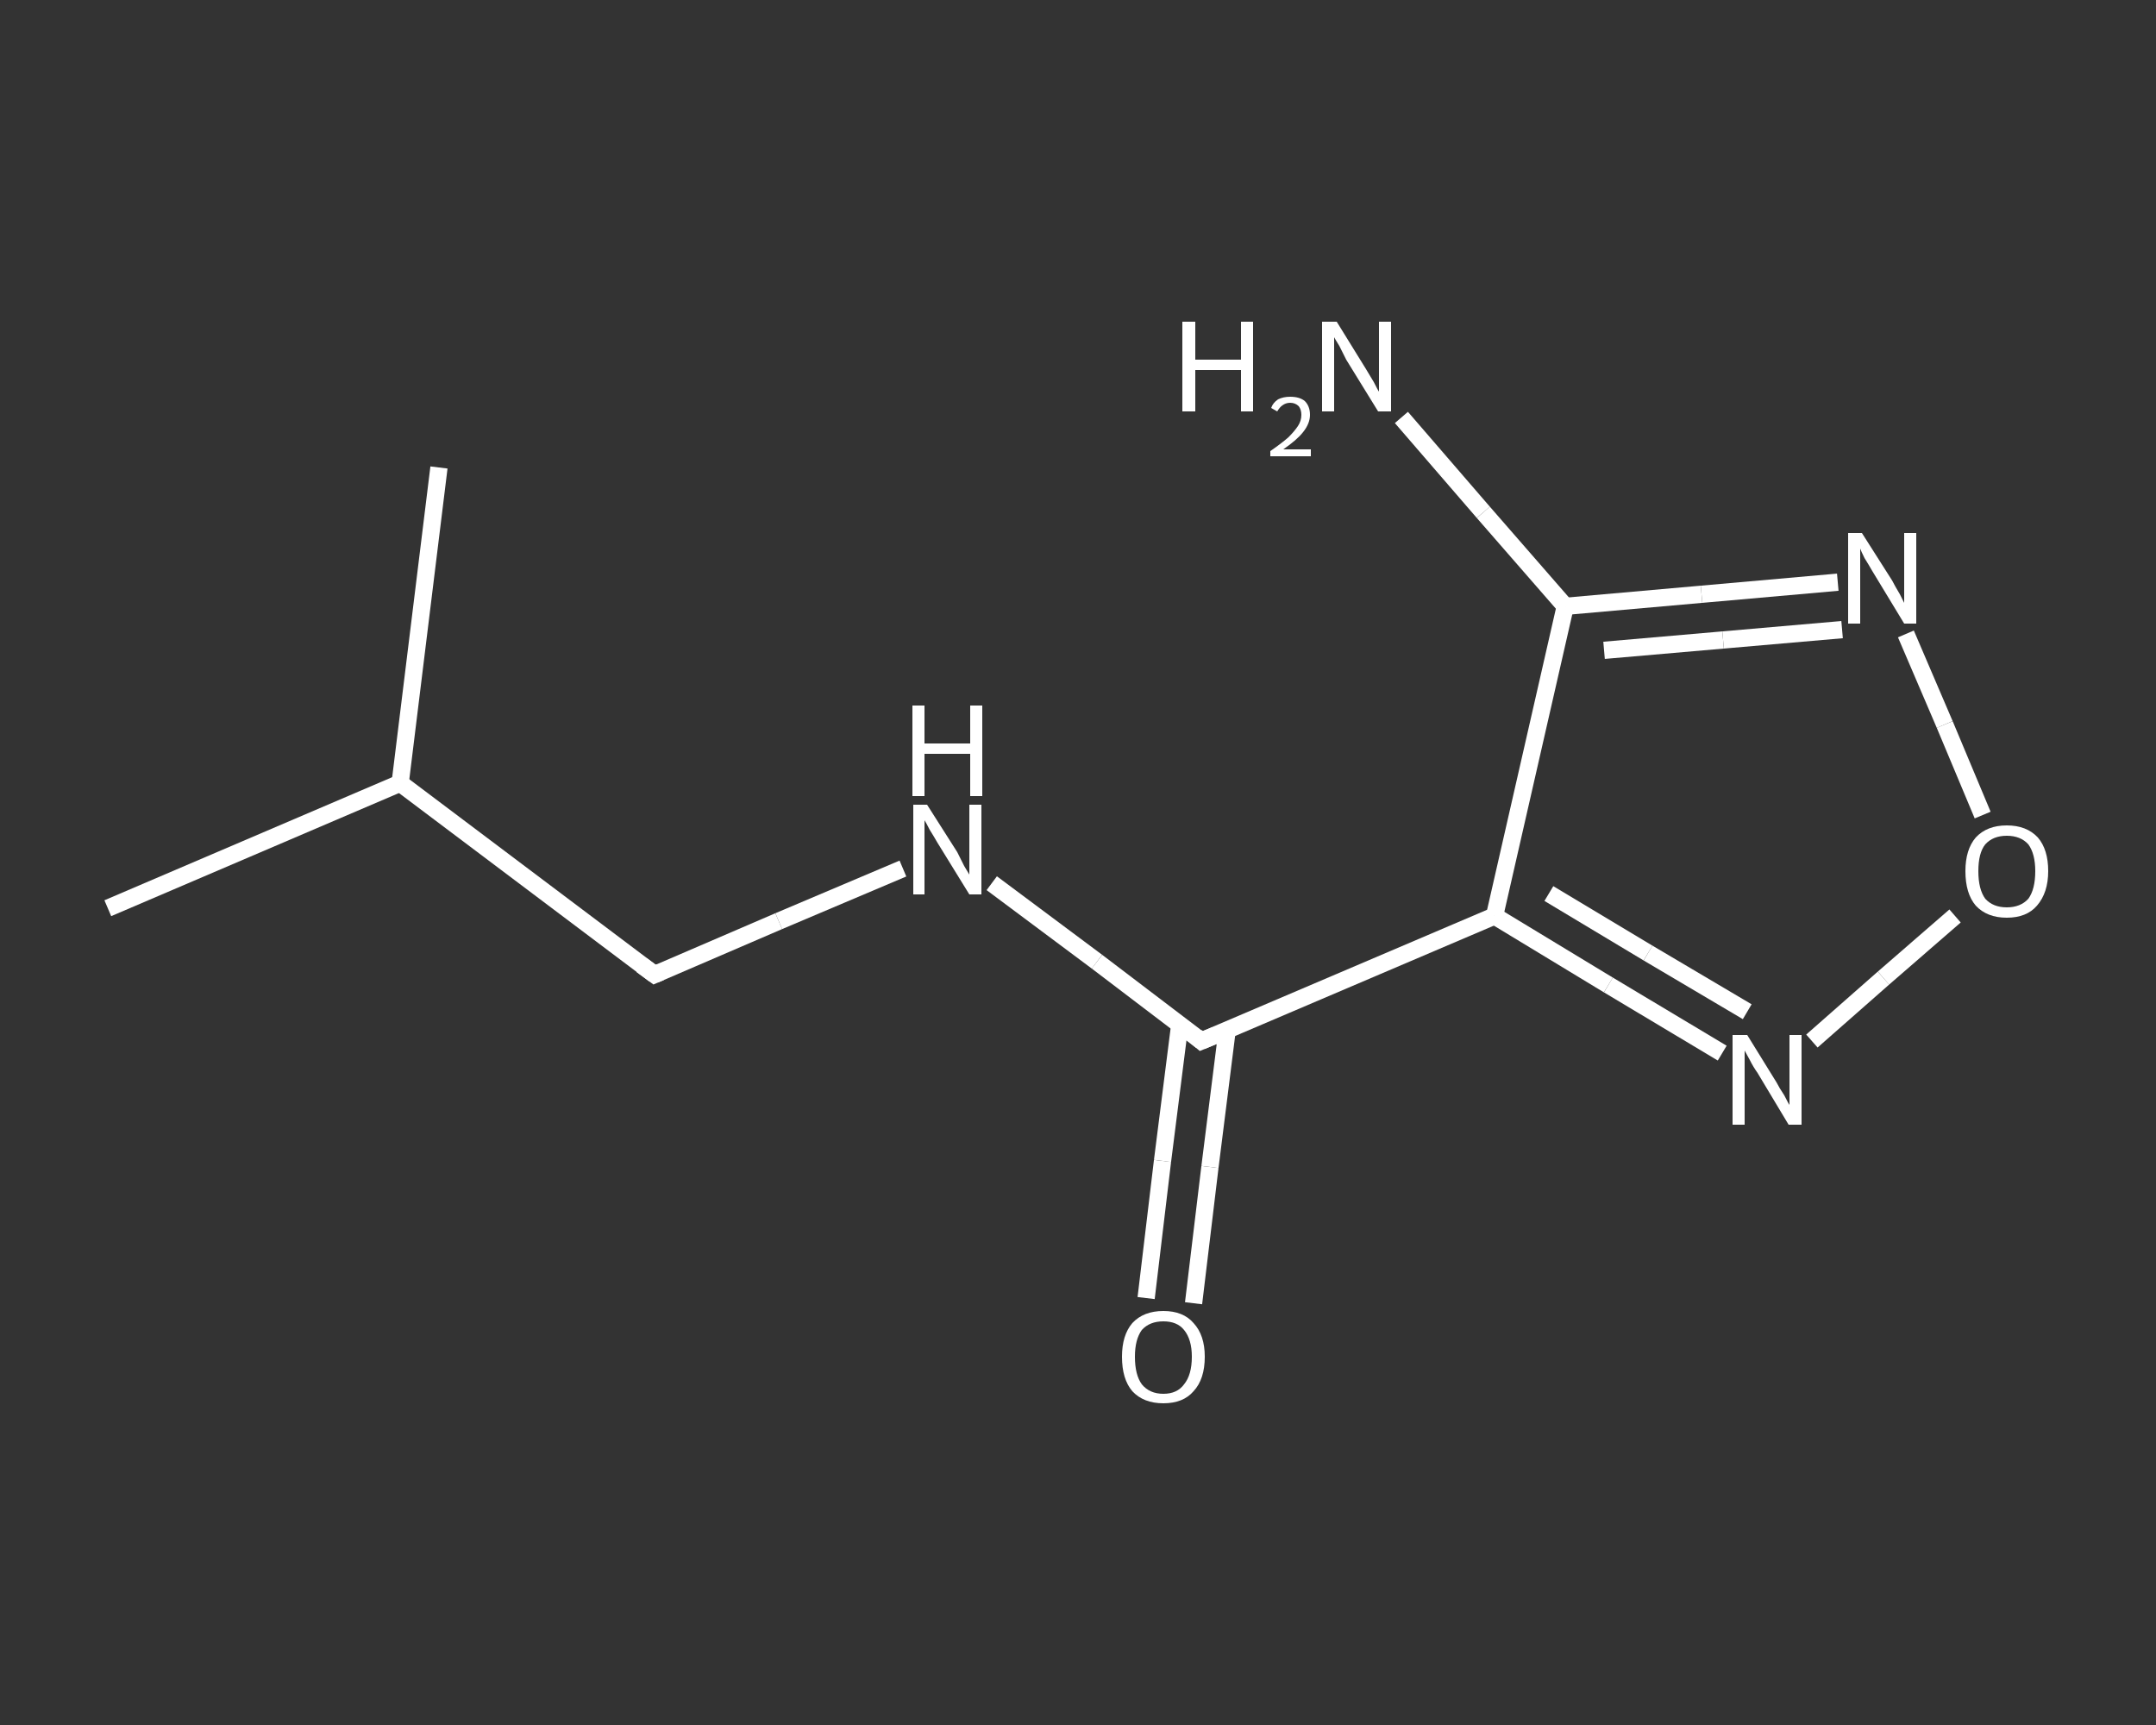 <?xml version='1.0' encoding='iso-8859-1'?>
<svg version='1.1' baseProfile='full'
              xmlns='http://www.w3.org/2000/svg'
                      xmlns:rdkit='http://www.rdkit.org/xml'
                      xmlns:xlink='http://www.w3.org/1999/xlink'
                  xml:space='preserve'
width='250px' height='200px' viewBox='0 0 250 200'>
<rect x="0" y="0" width="250" height="200" fill="#333333" stroke="none"/>
<!-- END OF HEADER -->
<rect style='opacity:1.0;fill:transparent;stroke:none' width='250.0' height='200.0' x='0.0' y='0.0'> </rect>
<path class='bond-0 atom-0 atom-1' d='M 12.5,105.3 L 46.4,90.8' style='fill:none;fill-rule:evenodd;stroke:#FFFFFF;stroke-width:2.0px;stroke-linecap:butt;stroke-linejoin:miter;stroke-opacity:1' />
<path class='bond-1 atom-1 atom-2' d='M 46.4,90.8 L 50.9,54.2' style='fill:none;fill-rule:evenodd;stroke:#FFFFFF;stroke-width:2.0px;stroke-linecap:butt;stroke-linejoin:miter;stroke-opacity:1' />
<path class='bond-2 atom-1 atom-3' d='M 46.4,90.8 L 75.9,113.0' style='fill:none;fill-rule:evenodd;stroke:#FFFFFF;stroke-width:2.0px;stroke-linecap:butt;stroke-linejoin:miter;stroke-opacity:1' />
<path class='bond-3 atom-3 atom-4' d='M 75.9,113.0 L 90.3,106.8' style='fill:none;fill-rule:evenodd;stroke:#FFFFFF;stroke-width:2.0px;stroke-linecap:butt;stroke-linejoin:miter;stroke-opacity:1' />
<path class='bond-3 atom-3 atom-4' d='M 90.3,106.8 L 104.7,100.7' style='fill:none;fill-rule:evenodd;stroke:#FFFFFF;stroke-width:2.0px;stroke-linecap:butt;stroke-linejoin:miter;stroke-opacity:1' />
<path class='bond-4 atom-4 atom-5' d='M 115.0,102.4 L 127.2,111.5' style='fill:none;fill-rule:evenodd;stroke:#FFFFFF;stroke-width:2.0px;stroke-linecap:butt;stroke-linejoin:miter;stroke-opacity:1' />
<path class='bond-4 atom-4 atom-5' d='M 127.2,111.5 L 139.3,120.7' style='fill:none;fill-rule:evenodd;stroke:#FFFFFF;stroke-width:2.0px;stroke-linecap:butt;stroke-linejoin:miter;stroke-opacity:1' />
<path class='bond-5 atom-5 atom-6' d='M 136.8,118.8 L 134.8,134.6' style='fill:none;fill-rule:evenodd;stroke:#FFFFFF;stroke-width:2.0px;stroke-linecap:butt;stroke-linejoin:miter;stroke-opacity:1' />
<path class='bond-5 atom-5 atom-6' d='M 134.8,134.6 L 132.9,150.5' style='fill:none;fill-rule:evenodd;stroke:#FFFFFF;stroke-width:2.0px;stroke-linecap:butt;stroke-linejoin:miter;stroke-opacity:1' />
<path class='bond-5 atom-5 atom-6' d='M 142.3,119.4 L 140.3,135.3' style='fill:none;fill-rule:evenodd;stroke:#FFFFFF;stroke-width:2.0px;stroke-linecap:butt;stroke-linejoin:miter;stroke-opacity:1' />
<path class='bond-5 atom-5 atom-6' d='M 140.3,135.3 L 138.4,151.1' style='fill:none;fill-rule:evenodd;stroke:#FFFFFF;stroke-width:2.0px;stroke-linecap:butt;stroke-linejoin:miter;stroke-opacity:1' />
<path class='bond-6 atom-5 atom-7' d='M 139.3,120.7 L 173.3,106.2' style='fill:none;fill-rule:evenodd;stroke:#FFFFFF;stroke-width:2.0px;stroke-linecap:butt;stroke-linejoin:miter;stroke-opacity:1' />
<path class='bond-7 atom-7 atom-8' d='M 173.3,106.2 L 186.5,114.2' style='fill:none;fill-rule:evenodd;stroke:#FFFFFF;stroke-width:2.0px;stroke-linecap:butt;stroke-linejoin:miter;stroke-opacity:1' />
<path class='bond-7 atom-7 atom-8' d='M 186.5,114.2 L 199.7,122.1' style='fill:none;fill-rule:evenodd;stroke:#FFFFFF;stroke-width:2.0px;stroke-linecap:butt;stroke-linejoin:miter;stroke-opacity:1' />
<path class='bond-7 atom-7 atom-8' d='M 179.6,103.6 L 191.1,110.5' style='fill:none;fill-rule:evenodd;stroke:#FFFFFF;stroke-width:2.0px;stroke-linecap:butt;stroke-linejoin:miter;stroke-opacity:1' />
<path class='bond-7 atom-7 atom-8' d='M 191.1,110.5 L 202.6,117.3' style='fill:none;fill-rule:evenodd;stroke:#FFFFFF;stroke-width:2.0px;stroke-linecap:butt;stroke-linejoin:miter;stroke-opacity:1' />
<path class='bond-8 atom-8 atom-9' d='M 210.1,120.7 L 218.4,113.4' style='fill:none;fill-rule:evenodd;stroke:#FFFFFF;stroke-width:2.0px;stroke-linecap:butt;stroke-linejoin:miter;stroke-opacity:1' />
<path class='bond-8 atom-8 atom-9' d='M 218.4,113.4 L 226.7,106.2' style='fill:none;fill-rule:evenodd;stroke:#FFFFFF;stroke-width:2.0px;stroke-linecap:butt;stroke-linejoin:miter;stroke-opacity:1' />
<path class='bond-9 atom-9 atom-10' d='M 229.9,94.5 L 225.5,84.0' style='fill:none;fill-rule:evenodd;stroke:#FFFFFF;stroke-width:2.0px;stroke-linecap:butt;stroke-linejoin:miter;stroke-opacity:1' />
<path class='bond-9 atom-9 atom-10' d='M 225.5,84.0 L 221.0,73.5' style='fill:none;fill-rule:evenodd;stroke:#FFFFFF;stroke-width:2.0px;stroke-linecap:butt;stroke-linejoin:miter;stroke-opacity:1' />
<path class='bond-10 atom-10 atom-11' d='M 213.1,67.5 L 197.3,68.9' style='fill:none;fill-rule:evenodd;stroke:#FFFFFF;stroke-width:2.0px;stroke-linecap:butt;stroke-linejoin:miter;stroke-opacity:1' />
<path class='bond-10 atom-10 atom-11' d='M 197.3,68.9 L 181.5,70.3' style='fill:none;fill-rule:evenodd;stroke:#FFFFFF;stroke-width:2.0px;stroke-linecap:butt;stroke-linejoin:miter;stroke-opacity:1' />
<path class='bond-10 atom-10 atom-11' d='M 213.6,73.0 L 199.8,74.2' style='fill:none;fill-rule:evenodd;stroke:#FFFFFF;stroke-width:2.0px;stroke-linecap:butt;stroke-linejoin:miter;stroke-opacity:1' />
<path class='bond-10 atom-10 atom-11' d='M 199.8,74.2 L 186.0,75.4' style='fill:none;fill-rule:evenodd;stroke:#FFFFFF;stroke-width:2.0px;stroke-linecap:butt;stroke-linejoin:miter;stroke-opacity:1' />
<path class='bond-11 atom-11 atom-12' d='M 181.5,70.3 L 172.0,59.4' style='fill:none;fill-rule:evenodd;stroke:#FFFFFF;stroke-width:2.0px;stroke-linecap:butt;stroke-linejoin:miter;stroke-opacity:1' />
<path class='bond-11 atom-11 atom-12' d='M 172.0,59.4 L 162.5,48.4' style='fill:none;fill-rule:evenodd;stroke:#FFFFFF;stroke-width:2.0px;stroke-linecap:butt;stroke-linejoin:miter;stroke-opacity:1' />
<path class='bond-12 atom-11 atom-7' d='M 181.5,70.3 L 173.3,106.2' style='fill:none;fill-rule:evenodd;stroke:#FFFFFF;stroke-width:2.0px;stroke-linecap:butt;stroke-linejoin:miter;stroke-opacity:1' />
<path d='M 74.4,111.9 L 75.9,113.0 L 76.6,112.7' style='fill:none;stroke:#FFFFFF;stroke-width:2.0px;stroke-linecap:butt;stroke-linejoin:miter;stroke-opacity:1;' />
<path d='M 138.7,120.2 L 139.3,120.7 L 141.0,120.0' style='fill:none;stroke:#FFFFFF;stroke-width:2.0px;stroke-linecap:butt;stroke-linejoin:miter;stroke-opacity:1;' />
<path class='atom-4' d='M 107.5 93.3
L 111.0 98.8
Q 111.3 99.4, 111.8 100.4
Q 112.4 101.4, 112.4 101.4
L 112.4 93.3
L 113.8 93.3
L 113.8 103.7
L 112.4 103.7
L 108.7 97.7
Q 108.3 97.0, 107.8 96.2
Q 107.4 95.4, 107.2 95.1
L 107.2 103.7
L 105.9 103.7
L 105.9 93.3
L 107.5 93.3
' fill='#FFFFFF'/>
<path class='atom-4' d='M 105.8 81.8
L 107.2 81.8
L 107.2 86.2
L 112.5 86.2
L 112.5 81.8
L 113.9 81.8
L 113.9 92.3
L 112.5 92.3
L 112.5 87.4
L 107.2 87.4
L 107.2 92.3
L 105.8 92.3
L 105.8 81.8
' fill='#FFFFFF'/>
<path class='atom-6' d='M 130.1 157.3
Q 130.1 154.8, 131.3 153.4
Q 132.6 152.0, 134.9 152.0
Q 137.2 152.0, 138.4 153.4
Q 139.7 154.8, 139.7 157.3
Q 139.7 159.9, 138.4 161.3
Q 137.2 162.7, 134.9 162.7
Q 132.6 162.7, 131.3 161.3
Q 130.1 159.9, 130.1 157.3
M 134.9 161.6
Q 136.5 161.6, 137.3 160.5
Q 138.2 159.4, 138.2 157.3
Q 138.2 155.3, 137.3 154.2
Q 136.5 153.2, 134.9 153.2
Q 133.3 153.2, 132.4 154.2
Q 131.6 155.3, 131.6 157.3
Q 131.6 159.4, 132.4 160.5
Q 133.3 161.6, 134.9 161.6
' fill='#FFFFFF'/>
<path class='atom-8' d='M 202.6 120.0
L 206.0 125.5
Q 206.3 126.1, 206.9 127.0
Q 207.4 128.0, 207.5 128.1
L 207.5 120.0
L 208.9 120.0
L 208.9 130.4
L 207.4 130.4
L 203.8 124.4
Q 203.3 123.7, 202.9 122.9
Q 202.4 122.0, 202.3 121.8
L 202.3 130.4
L 200.9 130.4
L 200.9 120.0
L 202.6 120.0
' fill='#FFFFFF'/>
<path class='atom-9' d='M 227.9 101.0
Q 227.9 98.5, 229.1 97.1
Q 230.4 95.7, 232.7 95.7
Q 235.0 95.7, 236.3 97.1
Q 237.5 98.5, 237.5 101.0
Q 237.5 103.5, 236.2 105.0
Q 235.0 106.4, 232.7 106.4
Q 230.4 106.4, 229.1 105.0
Q 227.9 103.6, 227.9 101.0
M 232.7 105.2
Q 234.3 105.2, 235.2 104.2
Q 236.0 103.1, 236.0 101.0
Q 236.0 99.0, 235.2 97.9
Q 234.3 96.9, 232.7 96.9
Q 231.1 96.9, 230.2 97.9
Q 229.4 98.9, 229.4 101.0
Q 229.4 103.1, 230.2 104.2
Q 231.1 105.2, 232.7 105.2
' fill='#FFFFFF'/>
<path class='atom-10' d='M 215.9 61.8
L 219.4 67.3
Q 219.7 67.9, 220.3 68.9
Q 220.8 69.9, 220.8 69.9
L 220.8 61.8
L 222.2 61.8
L 222.2 72.3
L 220.8 72.3
L 217.1 66.2
Q 216.7 65.5, 216.2 64.7
Q 215.8 63.9, 215.7 63.6
L 215.7 72.3
L 214.3 72.3
L 214.3 61.8
L 215.9 61.8
' fill='#FFFFFF'/>
<path class='atom-12' d='M 137.1 37.3
L 138.6 37.3
L 138.6 41.7
L 143.9 41.7
L 143.9 37.3
L 145.3 37.3
L 145.3 47.7
L 143.9 47.7
L 143.9 42.9
L 138.6 42.9
L 138.6 47.7
L 137.1 47.7
L 137.1 37.3
' fill='#FFFFFF'/>
<path class='atom-12' d='M 147.4 47.3
Q 147.6 46.7, 148.2 46.3
Q 148.8 46.0, 149.6 46.0
Q 150.7 46.0, 151.3 46.5
Q 151.9 47.1, 151.9 48.1
Q 151.9 49.1, 151.1 50.1
Q 150.4 51.0, 148.8 52.1
L 152.0 52.1
L 152.0 52.9
L 147.3 52.9
L 147.3 52.3
Q 148.6 51.4, 149.4 50.7
Q 150.1 50.0, 150.5 49.4
Q 150.9 48.8, 150.9 48.1
Q 150.9 47.5, 150.6 47.1
Q 150.2 46.7, 149.6 46.7
Q 149.1 46.7, 148.7 47.0
Q 148.4 47.2, 148.1 47.7
L 147.4 47.3
' fill='#FFFFFF'/>
<path class='atom-12' d='M 155.0 37.3
L 158.4 42.8
Q 158.7 43.3, 159.3 44.3
Q 159.8 45.3, 159.9 45.4
L 159.9 37.3
L 161.3 37.3
L 161.3 47.7
L 159.8 47.7
L 156.1 41.7
Q 155.7 40.9, 155.3 40.1
Q 154.8 39.3, 154.7 39.1
L 154.7 47.7
L 153.3 47.7
L 153.3 37.3
L 155.0 37.3
' fill='#FFFFFF'/>
</svg>

